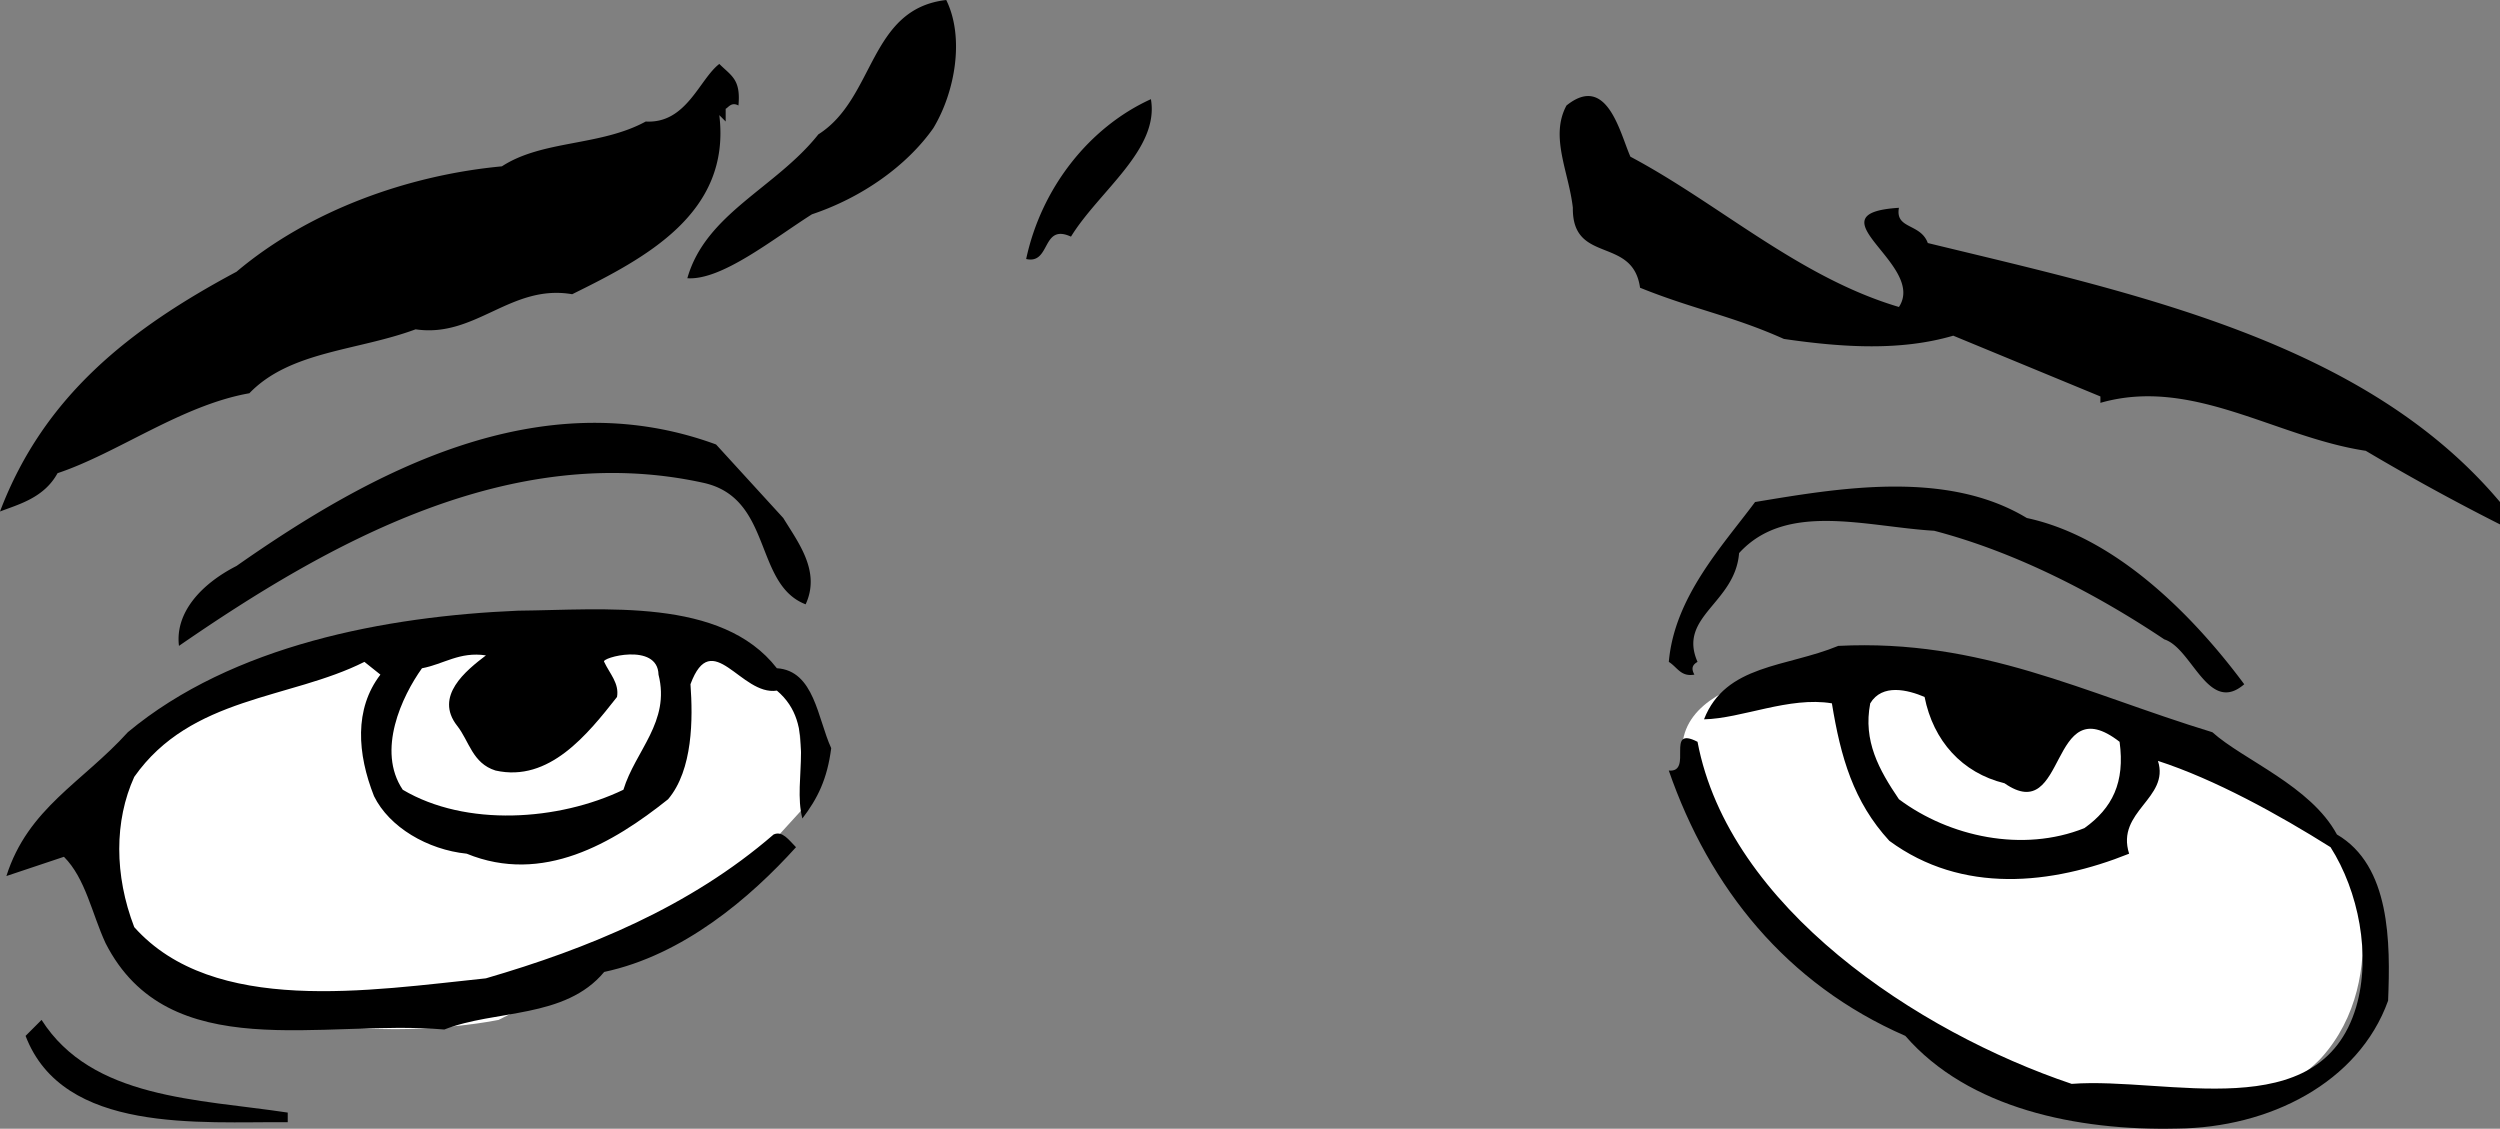 <svg xmlns="http://www.w3.org/2000/svg" width="78.199" height="35.306"><rect width="100%" height="100%" fill="#808080" stroke="none"/><path fill="#fff" d="M21.7 20.203s-8.626-1.308-12.5.5C5.405 22.56.241 25.727 4.397 29.602c4.176 3.793 11.2 2.3 11.2 2.3l6.5-3.3 3.101-3.399-.3-3.601m32-.7s-6.156.325-3.699 4.2c2.543 3.793 4.543 6.125 8.399 7.8 3.808 1.657 8.644 2.657 11 .2 2.308-2.543.976-6.543.5-6.899-.524-.308-6.2-3.101-6.2-3.101"/><path d="M29.2 4c-.825 1.176-2.227 2.176-3.802 2.703-1.222.774-2.824 2.074-3.898 2 .574-2.027 2.773-2.828 4.098-4.5 1.777-1.125 1.578-3.926 4-4.203.578 1.176.277 2.875-.399 4m-6.101-.7c-.223-.124-.325.075-.399.102v.399l-.199-.2c.375 3.075-2.324 4.477-4.602 5.602-1.925-.328-3.023 1.375-4.898 1.098-1.824.676-3.926.676-5.2 2-2.124.375-4.124 1.875-6 2.5-.425.777-1.226.976-1.8 1.199 1.375-3.625 4.074-5.723 7.398-7.5 2.278-1.922 5.375-3.023 8.301-3.297 1.274-.828 3.074-.625 4.5-1.402C21.473 3.875 21.875 2.477 22.5 2c.375.375.676.477.598 1.3M36 3.102c.273 1.574-1.625 2.875-2.5 4.3-.926-.425-.625.875-1.402.7.476-2.227 1.976-4.125 3.902-5m15 1.8c2.773 1.473 5.273 3.774 8.398 4.7.875-1.325-2.824-2.926 0-3.102-.125.676.676.477.903 1.102 6.472 1.574 13.672 3.074 17.898 8.101v.7A70.988 70.988 0 0 1 74 14.101c-2.824-.426-5.426-2.325-8.3-1.5v-.2L61.097 10.5c-1.625.477-3.422.375-5.297.102-1.625-.727-2.828-.926-4.5-1.602-.227-1.625-2.125-.723-2.102-2.5-.125-1.125-.726-2.223-.199-3.2 1.273-1.023 1.676.876 2 1.602M24.5 16.203c.473.774 1.176 1.672.7 2.7-1.626-.626-1.024-3.325-3.2-3.801-6.027-1.325-11.727 1.875-16.402 5.101-.125-1.027.675-1.926 1.8-2.5 4.176-2.926 9.477-5.828 15-3.8l2.102 2.3m45.7 5.199c-1.126.973-1.626-1.125-2.5-1.402-2.126-1.422-4.626-2.723-7.2-3.398-2.125-.125-4.625-.926-6.102.699-.125 1.574-1.925 1.976-1.3 3.402-.125.074-.223.172-.098.399-.426.074-.527-.227-.8-.399.175-2.027 1.675-3.625 2.698-5 2.575-.426 5.977-1.027 8.5.5 2.676.574 5.075 2.875 6.801 5.2"/><path d="M24.3 20.902c1.173.075 1.274 1.575 1.7 2.5-.125.973-.426 1.575-.902 2.2-.325-1.227.476-2.926-.797-4-1.125.175-2.028-2.024-2.703-.2.078 1.075.078 2.676-.7 3.598-1.722 1.375-3.925 2.676-6.3 1.703-1.223-.125-2.422-.828-2.899-1.8-.523-1.325-.625-2.727.2-3.801l-.5-.399c-2.325 1.172-5.426 1.074-7.2 3.598-.625 1.375-.625 3.074 0 4.699 2.477 2.777 7.375 1.977 11 1.602 3.176-.926 6.375-2.227 9-4.5.274-.125.477.175.7.398-1.426 1.578-3.524 3.375-6 3.902-1.223 1.473-3.426 1.176-5 1.801-3.825-.328-8.626 1.172-10.598-2.703-.426-.922-.625-2.023-1.301-2.7l-1.8.602c.675-2.125 2.374-2.925 3.8-4.5 3.273-2.726 8.074-3.625 12.2-3.8 2.675-.024 6.374-.426 8.1 1.8m44.9 2c.976.875 3.073 1.676 3.898 3.2 1.675.976 1.675 3.375 1.601 5.199-.926 2.574-3.726 3.976-6.601 4-3.125.074-6.524-.625-8.5-2.899-3.723-1.625-6.125-4.625-7.399-8.3.774.074-.125-1.426.899-.899.976 5.172 6.875 9.074 11.703 10.7 2.972-.227 7.773 1.374 8.898-2.403.477-1.625.074-3.625-.8-5-1.626-1.023-3.626-2.125-5.399-2.7.375 1.177-1.324 1.575-.902 2.903-2.422.973-5.223 1.274-7.5-.402-1.125-1.223-1.524-2.625-1.797-4.301-1.328-.223-2.828.477-4 .5.672-1.723 2.574-1.625 4.199-2.297 4.473-.226 7.676 1.473 11.7 2.7"/><path fill="#fff" d="M15.2 20.5c-.626.477-1.626 1.277-.9 2.203.376.473.473 1.172 1.2 1.399 1.676.375 2.875-1.125 3.8-2.301.075-.426-.226-.723-.402-1.098-.125-.125 1.676-.625 1.7.399.375 1.476-.723 2.375-1.098 3.601-2.027.973-4.926 1.172-6.902 0-.825-1.226-.024-2.926.601-3.8.676-.126 1.176-.528 2-.403m47.501 4c1.976 1.375 1.374-3.023 3.6-1.297.173 1.274-.226 2.074-1.1 2.7-1.927.773-4.227.273-5.802-.903-.625-.922-1.125-1.824-.898-3 .375-.625 1.176-.422 1.7-.2.273 1.376 1.175 2.376 2.5 2.7"/><path d="M9 34.8v.302c-2.727-.024-7.027.375-8.2-2.7l.5-.5c1.575 2.473 4.876 2.473 7.7 2.899"/></svg>
